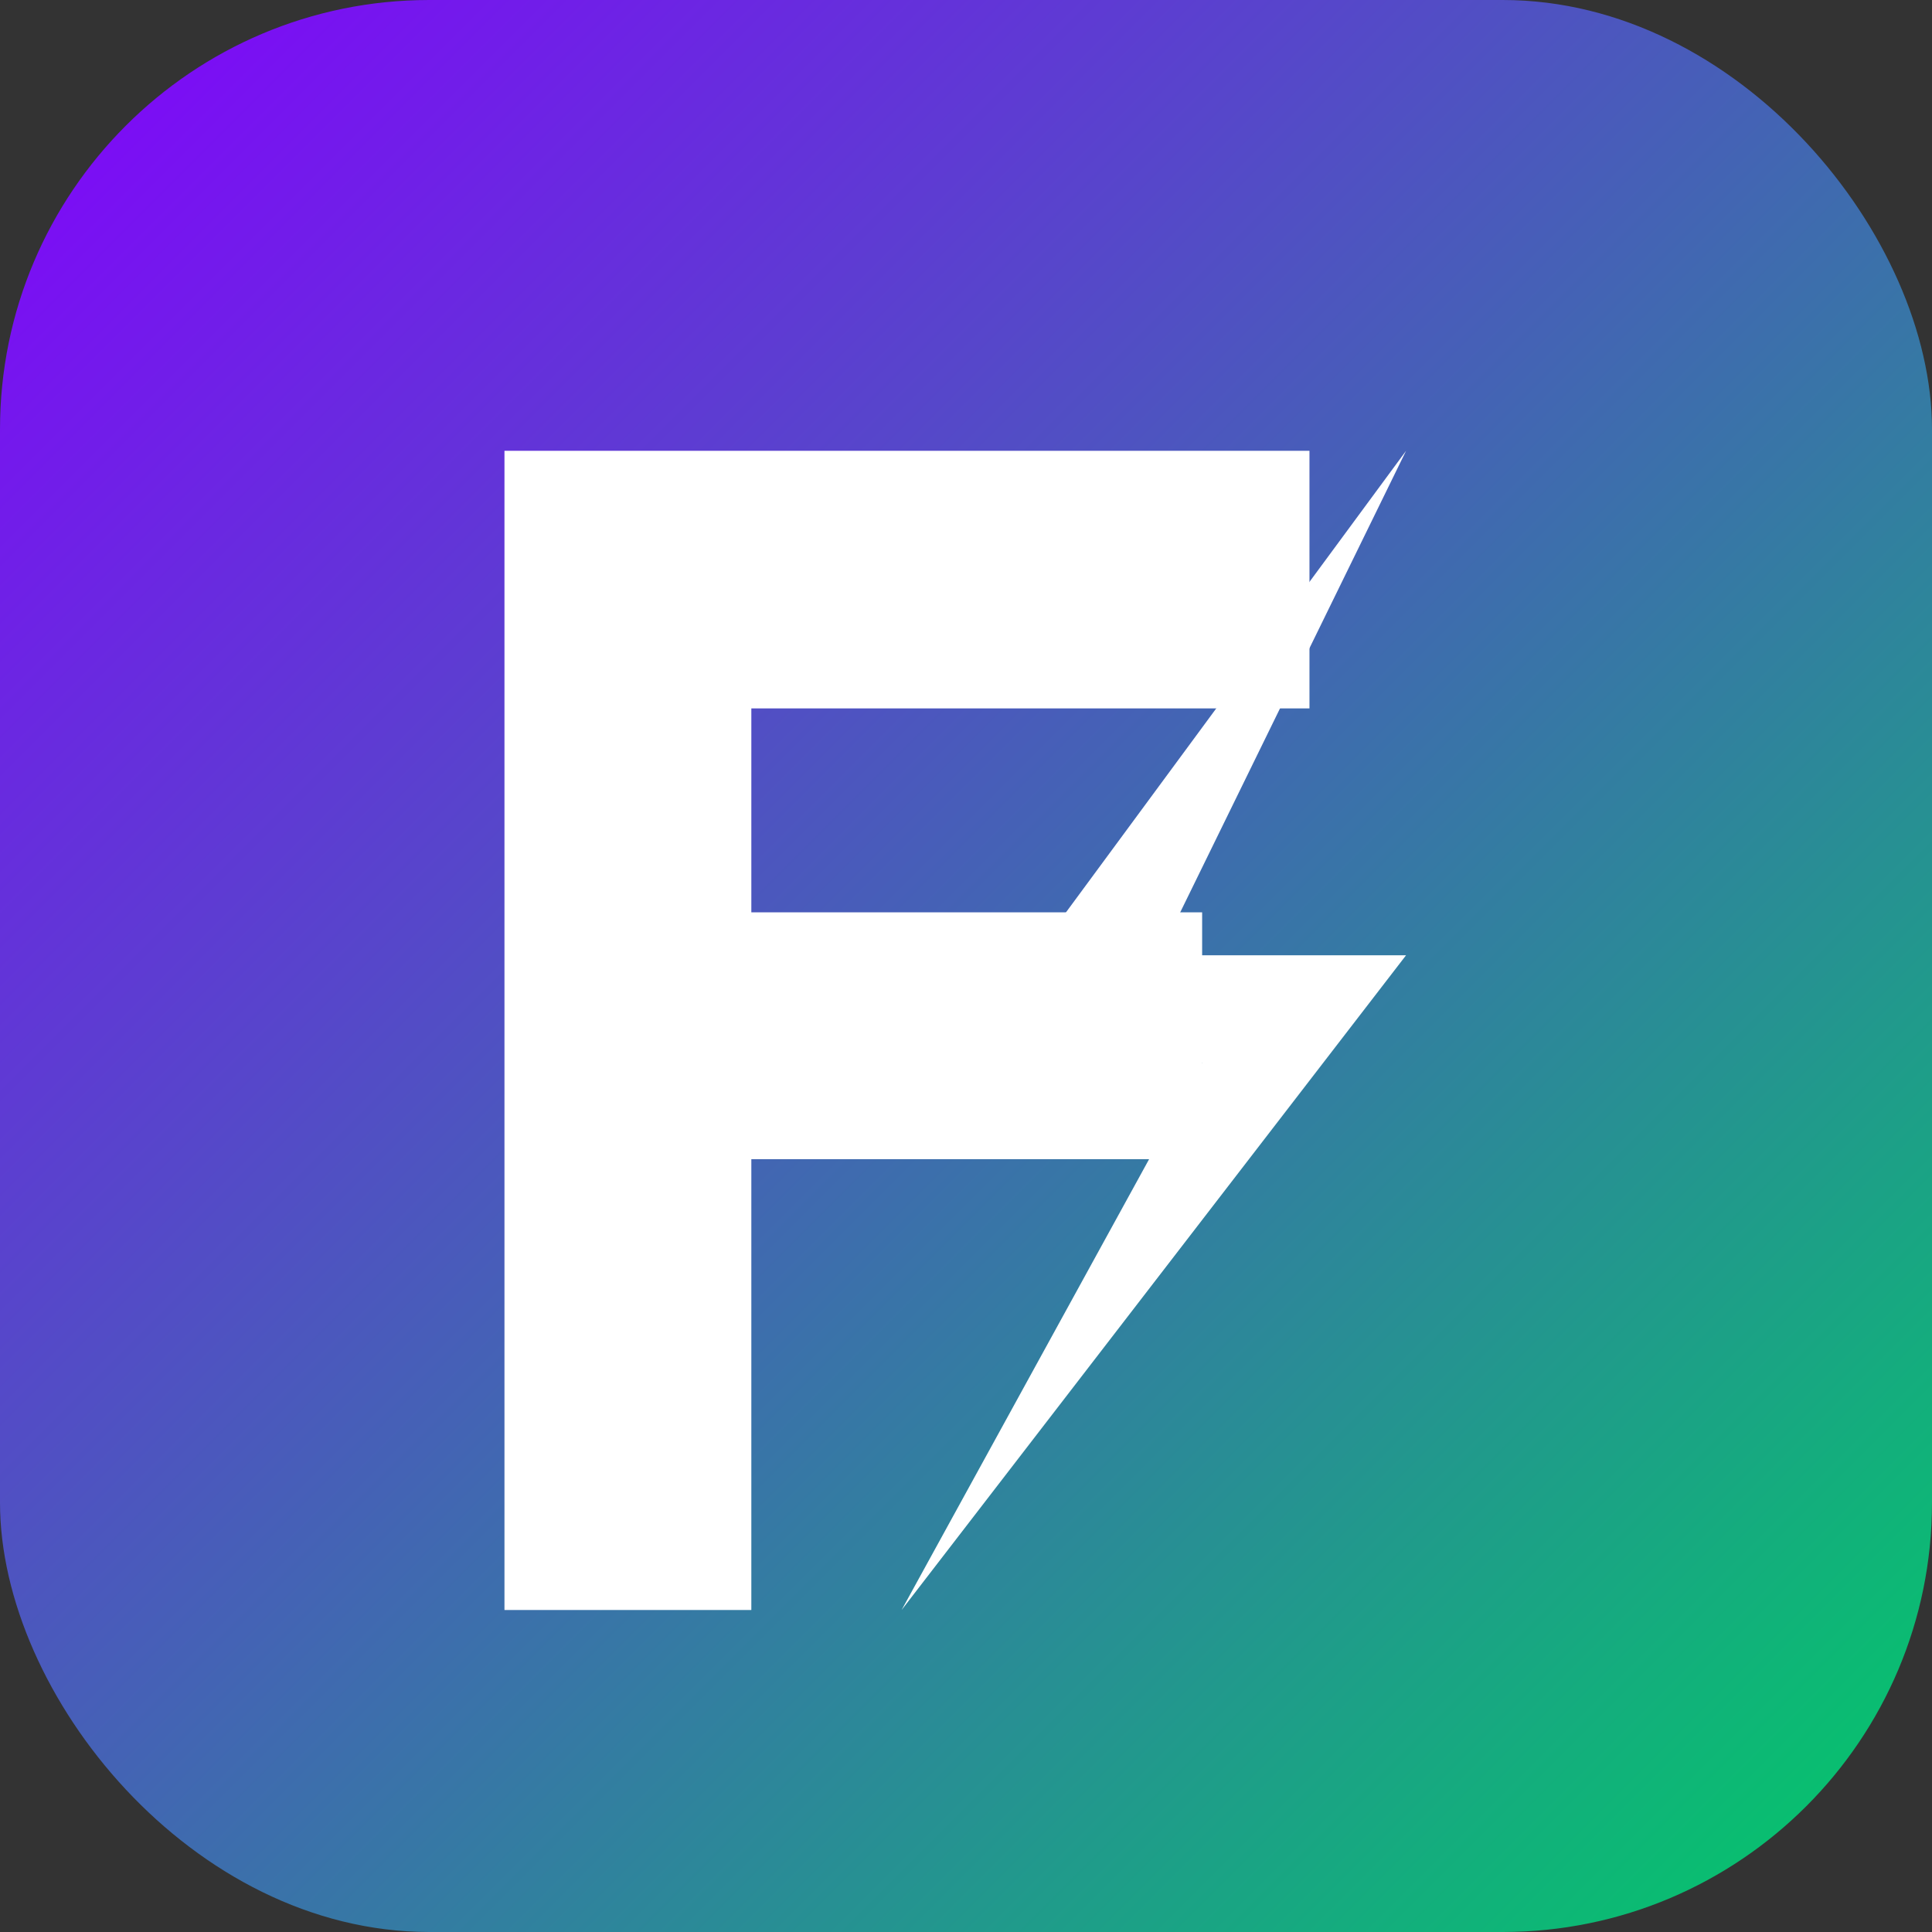 <svg xmlns="http://www.w3.org/2000/svg" width="180" height="180" viewBox="0 0 180 180">
  <rect x="0" y="0" width="180" height="180" fill="#333333" stroke="none"/>
  <defs>
    <linearGradient id="grad" x1="0%" y1="0%" x2="100%" y2="100%">
      <stop offset="0%" style="stop-color:#8400ff;stop-opacity:1" />
      <stop offset="100%" style="stop-color:#00cc66;stop-opacity:1" />
    </linearGradient>
  </defs>
  <rect width="180" height="180" rx="40" fill="url(#grad)"/>
  <!-- F symbol stylized -->
  <path d="M47,42 L122,42 L122,66 L70,66 L70,85 L112,85 L112,108 L70,108 L70,150 L47,150 Z" fill="#FFFFFF"/>
  <!-- Stylized lightning bolt for "flux" -->
  <path d="M131,42 L89,99 L112,99 L84,150 L131,89 L108,89 Z" fill="#FFFFFF"/>
</svg>
